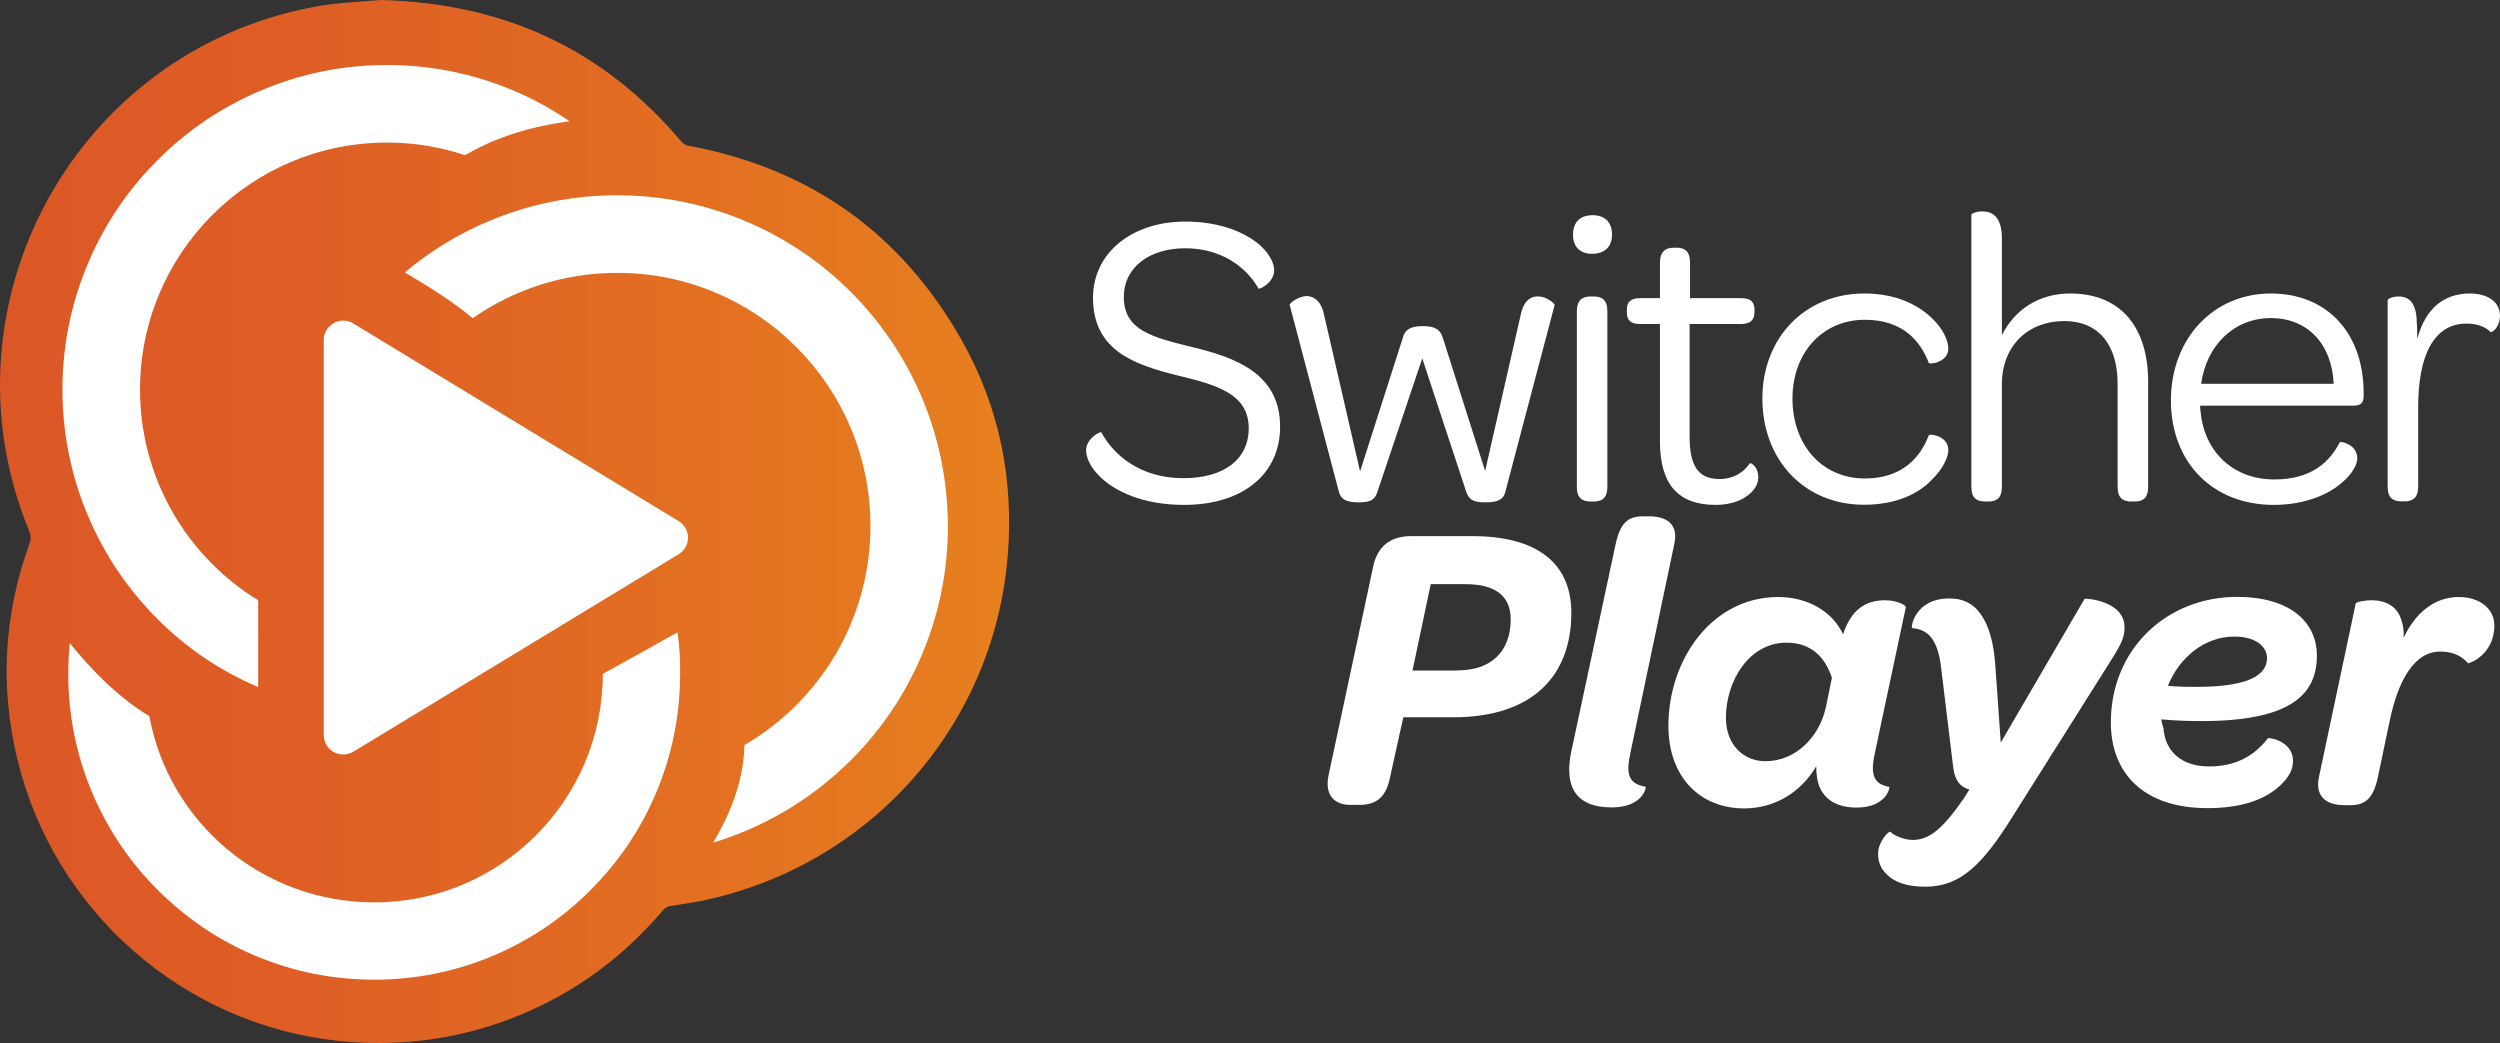 <?xml version="1.0" encoding="utf-8"?>
<!-- Generator: Adobe Illustrator 27.2.0, SVG Export Plug-In . SVG Version: 6.00 Build 0)  -->
<svg version="1.1" id="Layer_1" xmlns="http://www.w3.org/2000/svg" xmlns:xlink="http://www.w3.org/1999/xlink" x="0px" y="0px"
	 viewBox="0 0 1769.2 738.1" style="enable-background:new 0 0 1769.2 738.1;" xml:space="preserve">
<rect x="0" y="0" width="1769.2" height="738.1" fill="#333333" stroke="none"/>
<style type="text/css">
	.st0{fill:#FFFFFF;}
	.st1{fill:url(#SVGID_1_);}
</style>
<g>
	<g>
		<path class="st0" d="M768.6,318.6c0-8.1,9.9-13.5,10.8-12.6c9,16.5,27.9,32.4,58.1,32.4c28.5,0,46.2-13.2,46.2-35.4
			c0-24.9-24-30.9-51.2-37.5c-29.7-7.5-59-17.4-59-54.8c0-31.8,27.6-53.9,65.3-53.9c25.2,0,43.5,8.1,53.6,17.4
			c6,5.7,9.3,12,9.3,17.1c0,8.7-10.5,13.8-11.1,12.9c-8.4-15-26.1-28.5-51.8-28.5c-25.5,0-43.5,13.5-43.5,34.5
			c0,23.7,20.4,28.5,48.3,35.4c31.5,7.5,62.3,19.2,62.3,56.3c0,33.9-26.7,55.4-68,55.4c-28.5,0-48.9-9.3-59.9-20.4
			C771.6,330.6,768.6,323.7,768.6,318.6z"/>
		<path class="st0" d="M947.5,348l-34.8-132.2c-0.3-1.2,6.3-6.3,12.3-6.3c4.8,0.3,9.9,3.3,12,13.2l25.5,110.9l30.3-94.7
			c1.5-5.7,5.4-8.1,14.1-8.1s12.3,2.4,14.1,8.1l30,94.4l25.2-110.6c2.1-10.5,7.8-13.2,12.3-12.9c6.3,0,11.7,5.1,11.7,6L1065.3,348
			c-1.2,5.4-5.1,7.5-14.1,7.5c-9.3,0-11.7-2.1-13.8-8.1l-30.9-93.8L975,347.4c-1.8,6-4.5,8.1-13.5,8.1
			C952.6,355.5,949,353.4,947.5,348z"/>
		<path class="st0" d="M1127,152.3c8.7,0,13.8,4.8,13.8,13.8c0,8.7-5.4,13.5-14.1,13.5c-8.4,0-13.5-4.8-13.5-13.5
			C1113.2,157.1,1118.3,152.3,1127,152.3z M1115.9,220.3c0-7.8,3.9-10.5,9.6-10.5h2.4c5.7,0,9.6,2.4,9.6,10.5v124.4
			c0,7.8-3.9,10.2-9.6,10.2h-2.4c-5.7,0-9.6-2.4-9.6-10.2V220.3z"/>
		<path class="st0" d="M1174.7,312.3v-83h-14.1c-6.9,0-9.3-3-9.3-8.1v-2.1c0-5.1,2.4-8.1,9.3-8.1h14.1v-25.2
			c0-7.5,3.9-10.5,9.6-10.5h2.4c5.7,0,9.3,2.7,9.3,10.5V211h36.3c6.6,0,9.3,2.7,9.3,8.1v1.8c0,5.4-2.7,8.4-9.6,8.4h-36.3V309
			c0,21,6.3,30,21.3,30c9.6,0,16.8-4.5,21.3-11.1c0.9-0.6,6,2.4,6,9.9c0,3.6-1.5,7.5-5.4,11.1c-5.1,4.8-13.2,8.4-24.9,8.4
			C1187.5,357.3,1174.7,342.6,1174.7,312.3z"/>
		<path class="st0" d="M1319.4,207.7c22.5,0,38.1,8.1,47.7,17.4c8.1,7.5,11.7,16.2,11.7,21.6c0,9.6-12.9,11.4-13.8,10.2
			c-6.3-16.5-19.2-30.6-45.3-30.6c-30,0-51.2,23.4-51.2,55.7c0,33,21,56.6,51.2,56.6c25.8,0,39-14.1,45.3-30.6
			c0.6-1.2,13.8,0.3,13.8,10.5c0,4.8-3.6,13.2-11.7,21c-9.3,9.9-25.2,17.7-48,17.7c-42,0-71.9-31.5-71.9-75.2
			C1247.2,239.2,1277.1,207.7,1319.4,207.7z"/>
		<path class="st0" d="M1520.2,270.1v74.6c0,7.8-3.9,10.2-9.3,10.2h-2.7c-5.7,0-9.6-2.4-9.6-10.2v-73.1c0-27.6-13.5-44.4-37.8-44.4
			c-25.5,0-43.8,17.4-44.1,44.1v73.4c0,7.8-3.9,10.2-9.3,10.2h-2.7c-5.7,0-9.6-2.4-9.6-10.2V152c0-0.9,3.6-2.4,7.8-2.4
			c6.9,0,13.8,3.6,13.8,19.2v68.3c9-17.7,25.8-29.4,48.3-29.4C1502.2,207.7,1520.2,233.2,1520.2,270.1z"/>
		<path class="st0" d="M1607.1,207.7c39.9,0,65.6,28.2,65.6,70.4v2.1c0,5.1-2.1,6.9-7.5,6.9H1557c0,1.2,0,2.7,0.3,4.2
			c2.7,28.8,23.4,48,52.1,48c26.7,0,39.3-12.6,46.5-26.4c1.2-0.6,12.3,1.8,12.3,11.4c0,4.5-3.6,11.4-11.4,17.7
			c-9,7.8-25.5,15.3-47.7,15.3c-43.5,0-72.8-30.3-72.8-74C1536.4,239.8,1566.1,207.7,1607.1,207.7z M1607.1,225.1
			c-26.1,0-45.6,19.2-49.4,46.5h93.8C1650.3,243.7,1633.2,225.1,1607.1,225.1z"/>
		<path class="st0" d="M1769.2,223.3c0,8.7-6,12.3-6.6,11.7c-3.6-3.6-9.3-6-17.1-6c-23.4,0-34.2,23.1-34.2,59v56.6
			c0,7.5-3.9,10.2-9.3,10.2h-2.4c-6,0-9.9-2.4-9.9-10.2V212.2c0-0.6,3.3-2.4,7.8-2.4c6,0,11.4,3,12.6,14.4
			c0.3,5.1,0.6,10.2,0.6,15.6c5.7-21.6,18.9-32.1,37.2-32.1C1760.9,207.7,1769.2,214,1769.2,223.3z"/>
	</g>
	<g>
		<g>
			<path class="st0" d="M940.2,548.6l31.3-146.4c2.9-15.8,12.6-22.8,27.2-22.8h43.2c45.3,0,70.1,18.7,70.1,54.3
				c0,44.4-27.2,73.9-83.6,73.9h-35.3l-9.3,42.1c-2.6,13.4-8.8,19.9-21.6,19.9H956C944,569.7,937.3,562.4,940.2,548.6z
				 M1031.7,474.4c23.1,0,37.4-12.9,37.4-36.2c0-15.8-10.2-24.8-31.8-24.8h-24.8l-12.9,61.1h32.1V474.4z"/>
			<path class="st0" d="M1112,531.7l31.3-146.4c3.2-14.9,8.5-19.9,19.3-19.9h4.4c11.4,0,21.3,4.7,17.8,19.9l-31,147.5
				c-3.5,15.8-0.9,21.9,10.8,24c0.6,0.3-2,14.6-24,14.6C1113.8,571.4,1107,555.1,1112,531.7z"/>
			<path class="st0" d="M1180.7,513.6c0-46.7,30.7-91.1,77.7-91.1c20.2,0,38,9.6,45.9,26.3c2.9-8.5,6.7-14.6,11.7-18.4
				c4.7-3.8,10.8-5.6,18.1-5.6c8.5,0,14.9,3.5,14.6,5l-21.9,103.1c-3.5,15.8-0.6,21.9,10.2,24c0.6,0.3-2,14.6-23.1,14.6
				c-13.1,0-21.6-5-25.7-13.4c-2-4.1-2.9-9.6-2.9-15.8c-11.1,18.7-29.5,29.8-51.1,29.8C1203.4,572,1180.7,550.4,1180.7,513.6z
				 M1292.3,499.8l4.1-20.2c-5-14.9-14.9-24.8-32.1-24.8c-26.6,0-42.9,27.2-42.9,53.2c0,19,12.3,30.7,28,30.7
				C1270.1,538.7,1287.6,522.3,1292.3,499.8z"/>
			<path class="st0" d="M1503.5,444c0,6.7-2.3,11.7-8.5,21.6l-70.7,112.2c-21.3,34.2-37.1,49.7-61.6,49.7c-12.6,0-21.9-2.9-27.5-8.8
				c-4.1-3.8-6.1-8.5-6.1-14.6c0-8.5,7.6-16.1,8.5-15.5c3.5,3.2,10.8,5.8,15.8,5.8c10.8,0,20.2-5.8,36.8-30.1l3.5-5.6
				c-6.4-1.5-10.2-6.4-11.4-15.2l-8.5-70.1c-2.3-21-9.3-28-20.7-28.9c-0.9,0,1.5-21,26.6-21c9.3,0,16.9,3.5,22.2,11.4
				c5.6,7.9,9.1,19.9,10.2,36.8l3.8,53.8l59.3-101.7C1475.4,423.3,1503.5,424.8,1503.5,444z"/>
			<path class="st0" d="M1493.8,511.2c0-51.7,39.4-88.8,89.4-88.8c36.2,0,56.4,16.9,56.4,41.5c0,28-19,46.4-81.8,46.4
				c-8.8,0-17.8-0.3-28.3-1.2c0.3,2.3,0.9,4.4,1.5,6.1c1.2,16.4,12.6,27.2,32.4,27.2c18.7,0,32.1-7.6,41.5-19.9
				c0.6-0.9,17.8,2,17.8,15.8c0,6.4-2.6,11.1-8.2,16.7c-10.5,10.5-27.5,16.9-52,16.9C1516.3,572,1493.8,546.6,1493.8,511.2z
				 M1554.3,486.1c38.6,0,50-9.1,50-20.4c0-7.9-7.6-15.2-23.1-15.2c-21.3,0-38.9,14.9-47,34.8
				C1541.7,486.1,1548.5,486.1,1554.3,486.1z"/>
			<path class="st0" d="M1641.1,549.8l26-122.7c0.3-0.9,5.3-2.3,11.4-2.3c9.1,0,18.1,3.8,21,14.3c1.2,3.5,1.8,7.6,1.5,12.3
				c8.2-17.5,21.6-28.9,39.1-28.9c14.3,0,25.1,7.9,25.1,20.2c0,20.7-18.1,27.2-18.7,26.6c-3.8-4.4-9.6-8.2-19.6-8.2
				c-18.1,0-29.8,19.9-35.9,49.7l-8.2,39.1c-3.2,14.9-8.8,19.9-19.3,19.9h-4.7C1647.8,569.7,1637.9,565,1641.1,549.8z"/>
		</g>
	</g>
</g>
<g>
	<g>
		
			<linearGradient id="SVGID_1_" gradientUnits="userSpaceOnUse" x1="1.472484e-02" y1="370.945" x2="714.127" y2="370.945" gradientTransform="matrix(1 0 0 -1 0 740)">
			<stop  offset="0" style="stop-color:#DC5726"/>
			<stop  offset="0.303" style="stop-color:#DE5E25"/>
			<stop  offset="0.748" style="stop-color:#E37221"/>
			<stop  offset="1" style="stop-color:#E7801F"/>
		</linearGradient>
		<path class="st1" d="M269.7,0C356.8,2.3,427.1,34.9,482,100c1.2,1.4,3.2,2.8,5,3.1C573,119,637.8,164.9,680.7,241
			c26.7,47.3,36.9,98.7,32.4,152.8C703.1,515,614.2,614,494.6,637.9c-6.7,1.3-13.6,2.1-20.4,3.3c-1.6,0.3-3.4,1.2-4.5,2.4
			c-31.9,37.7-71,64.8-117.7,80.7c-36.6,12.4-74.1,16.3-112.5,12.3C130.3,725.2,38.2,645.2,12.2,537c-12.4-51.5-9.4-102.3,8.6-152.1
			c1.2-3.3,1.1-6-0.2-9.2C-43.6,219.9,48.4,43.4,212.8,6.8c7.6-1.7,15.3-3.1,23-4C247.8,1.5,259.8,0.8,269.7,0z"/>
	</g>
	<path class="st0" d="M363.4,64.1C335,52.1,304.9,46,273.9,46s-61.1,6.1-89.4,18.1c-27.4,11.6-51.9,28.1-73,49.2s-37.6,45.6-49.2,73
		c-12,28.4-18.1,58.4-18.1,89.4s6.1,61.1,18.1,89.4c11.6,27.4,28.1,51.9,49.2,73c20.8,20.8,44.2,36.6,71.2,48.1
		c0.1-20.5,0-61.2,0-61.4c-50.1-30.7-83.6-86-83.6-149.1c0-96.6,78.3-174.8,174.8-174.8c19.3,0,37.8,3.1,55.1,8.9
		c4.6-2,27.7-17.9,74.1-24C390.7,77.3,377.4,70,363.4,64.1z"/>
	<path class="st0" d="M479.5,447.5c-2.6,1.5-39.1,21.8-52.9,29.4l0,0c0,89.3-72.4,161.7-161.7,161.7c-79.3,0-145.4-56.5-159.2-131.8
		c-29.4-17.4-52.8-47.5-56.3-51.7c-0.7,7.2-1.1,14.4-1.1,21.7c0,29.2,5.7,57.6,17,84.3c10.9,25.8,26.5,49,46.4,68.8
		c19.9,19.9,43,35.5,68.8,46.4c26.7,11.3,55.1,17,84.3,17s57.6-5.7,84.3-17c25.8-10.9,49-26.5,68.8-46.4
		c19.9-19.9,35.5-43,46.4-68.8c11.3-26.7,17-55.1,17-84.3C481.5,467,480.8,457.2,479.5,447.5z"/>
	<path class="st0" d="M652.3,281.1c-11.8-27.9-28.7-52.9-50.1-74.4c-21.5-21.5-46.5-38.3-74.4-50.1c-28.9-12.2-59.6-18.4-91.1-18.4
		s-62.2,6.2-91.1,18.4c-21.5,9.1-41.3,21.2-59.1,36.2c16.5,9.8,33.2,20,48,32.4c29-20.2,64.3-32.1,102.3-32.1
		c99,0,179.2,80.2,179.2,179.2c0,66.2-35.9,124-89.2,155c-0.5,35.9-20.8,66-22,69c7.8-2.4,15.6-5.2,23.1-8.4
		c27.9-11.8,52.9-28.7,74.4-50.1c21.5-21.5,38.3-46.5,50.1-74.4c12.2-28.9,18.4-59.6,18.4-91.1C670.7,340.6,664.5,310,652.3,281.1z"
		/>
	<g>
		<g>
			<path class="st0" d="M250,228.9c-4.2-2.6-9.5-2.7-13.9-0.2c-4.3,2.4-7,7-7,12v279.5c0,4.9,2.7,9.5,7,12c4.3,2.4,9.6,2.3,13.9-0.2
				l230.3-139.8c4.1-2.5,6.6-6.9,6.6-11.7s-2.5-9.2-6.6-11.7L250,228.9z"/>
		</g>
	</g>
</g>
</svg>
